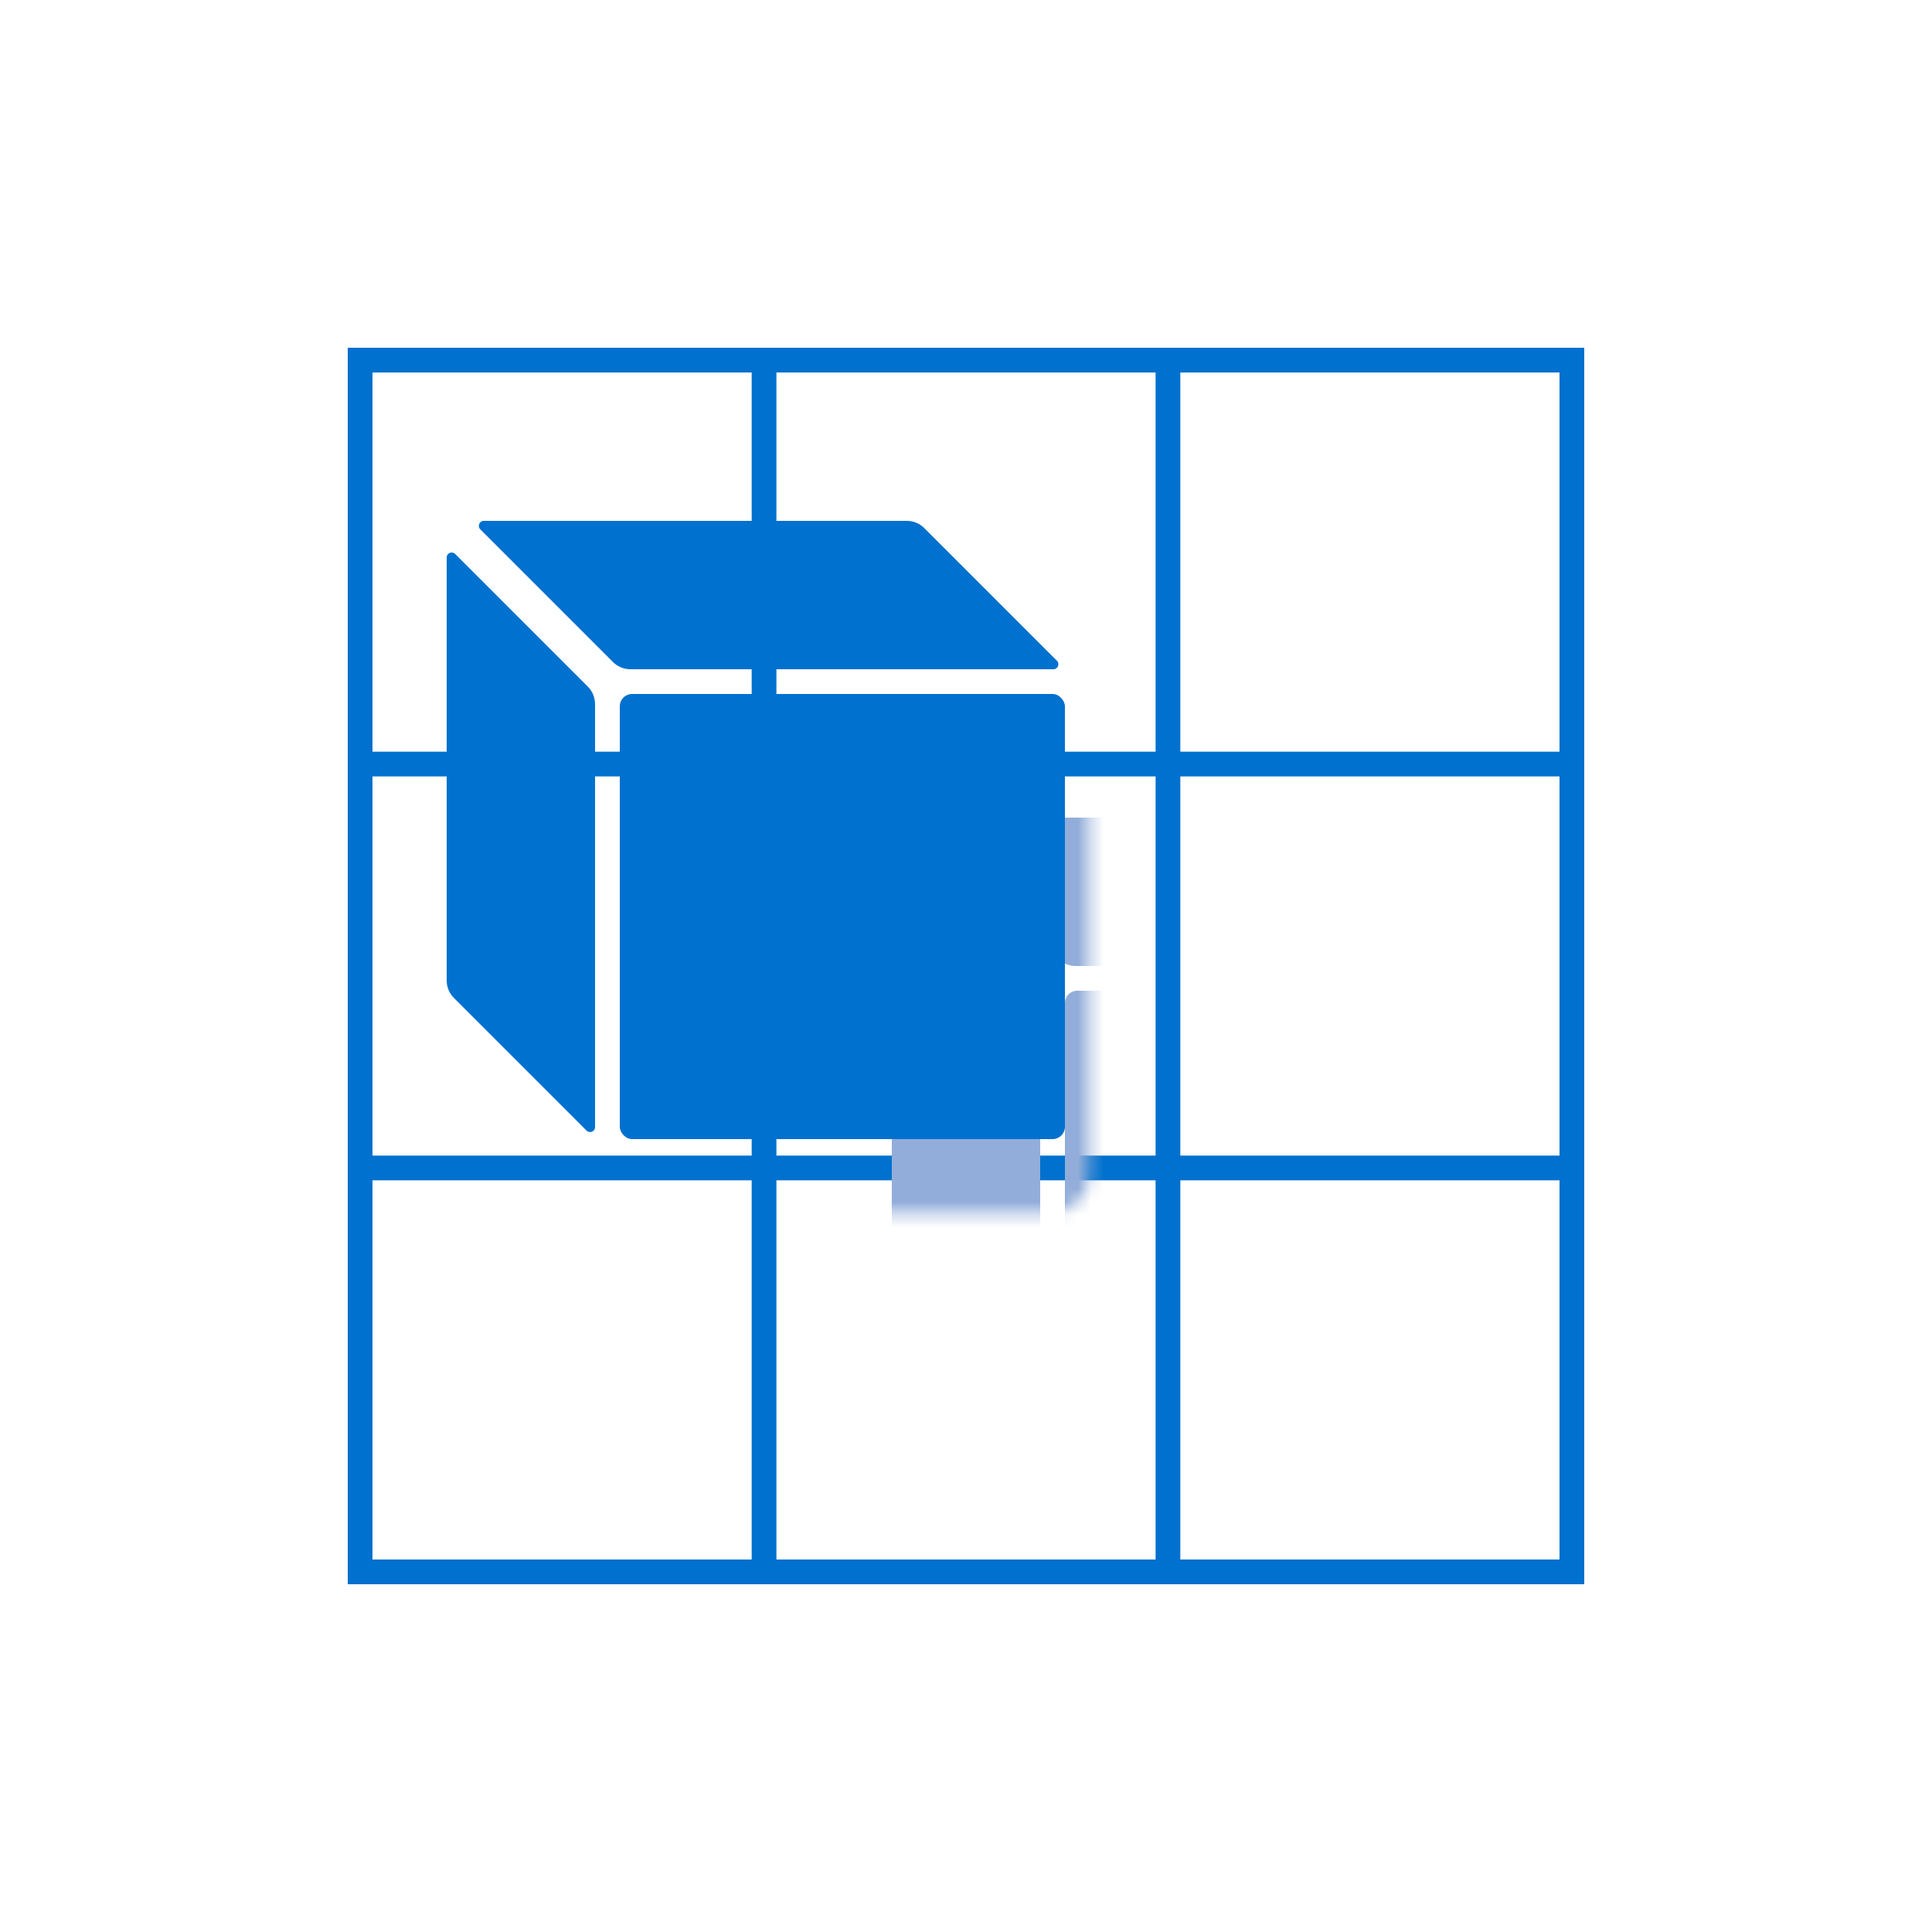 <?xml version="1.0" encoding="UTF-8"?>
<svg id="_レイヤー_2" data-name="レイヤー 2" xmlns="http://www.w3.org/2000/svg" xmlns:xlink="http://www.w3.org/1999/xlink" viewBox="0 0 150 150">
  <defs>
    <style>
      .cls-1 {
        fill: #0071ce;
      }

      .cls-2 {
        fill: none;
      }

      .cls-3 {
        filter: url(#luminosity-noclip);
      }

      .cls-4 {
        fill: #92add9;
      }

      .cls-5 {
        mask: url(#mask);
      }

      .cls-6 {
        fill: #231815;
      }
    </style>
    <filter id="luminosity-noclip" x="46.2" y="55.8" width="71.04" height="55.68" color-interpolation-filters="sRGB" filterUnits="userSpaceOnUse">
      <feFlood flood-color="#fff" result="bg"/>
      <feBlend in="SourceGraphic" in2="bg"/>
    </filter>
    <mask id="mask" x="46.2" y="55.8" width="71.04" height="55.68" maskUnits="userSpaceOnUse">
      <g class="cls-3">
        <rect class="cls-6" x="46.2" y="55.8" width="38.4" height="38.4" rx="2.88" ry="2.88" transform="translate(140.4 9.6) rotate(90)"/>
      </g>
    </mask>
  </defs>
  <g id="_レイヤー_1-2" data-name="レイヤー 1">
    <g>
      <g>
        <rect class="cls-1" x="27" y="27" width="1.92" height="96"/>
        <rect class="cls-1" x="58.36" y="27" width="1.92" height="96"/>
        <rect class="cls-1" x="89.72" y="27" width="1.92" height="96"/>
        <rect class="cls-1" x="27" y="27" width="96" height="1.92"/>
        <rect class="cls-1" x="27" y="58.36" width="96" height="1.92"/>
        <rect class="cls-1" x="27" y="89.72" width="96" height="1.92"/>
        <rect class="cls-1" x="27" y="121.08" width="96" height="1.92"/>
        <rect class="cls-1" x="121.08" y="27" width="1.92" height="96"/>
      </g>
      <g class="cls-5">
        <g>
          <rect class="cls-4" x="82.68" y="76.92" width="34.56" height="34.56" rx=".96" ry=".96"/>
          <path class="cls-4" d="m116.35,75h-32.84c-.51,0-1-.2-1.36-.56l-10.3-10.3c-.24-.24-.07-.66.27-.66h32.84c.51,0,1,.2,1.36.56l10.3,10.3c.24.24.07.66-.27.66Z"/>
          <path class="cls-4" d="m80.1,110.82l-10.3-10.3c-.36-.36-.56-.85-.56-1.36v-32.84c0-.34.41-.51.66-.27l10.3,10.3c.36.36.56.85.56,1.36v32.84c0,.34-.41.51-.66.27Z"/>
        </g>
      </g>
      <g>
        <rect class="cls-1" x="48.12" y="53.88" width="34.56" height="34.56" rx=".96" ry=".96"/>
        <path class="cls-1" d="m81.79,51.96h-32.84c-.51,0-1-.2-1.36-.56l-10.3-10.3c-.24-.24-.07-.66.27-.66h32.84c.51,0,1,.2,1.36.56l10.3,10.3c.24.24.07.66-.27.66Z"/>
        <path class="cls-1" d="m45.54,87.78l-10.3-10.3c-.36-.36-.56-.85-.56-1.36v-32.84c0-.34.41-.51.66-.27l10.3,10.3c.36.36.56.85.56,1.36v32.84c0,.34-.41.51-.66.27Z"/>
      </g>
    </g>
    <rect class="cls-2" width="150" height="150"/>
  </g>
</svg>
